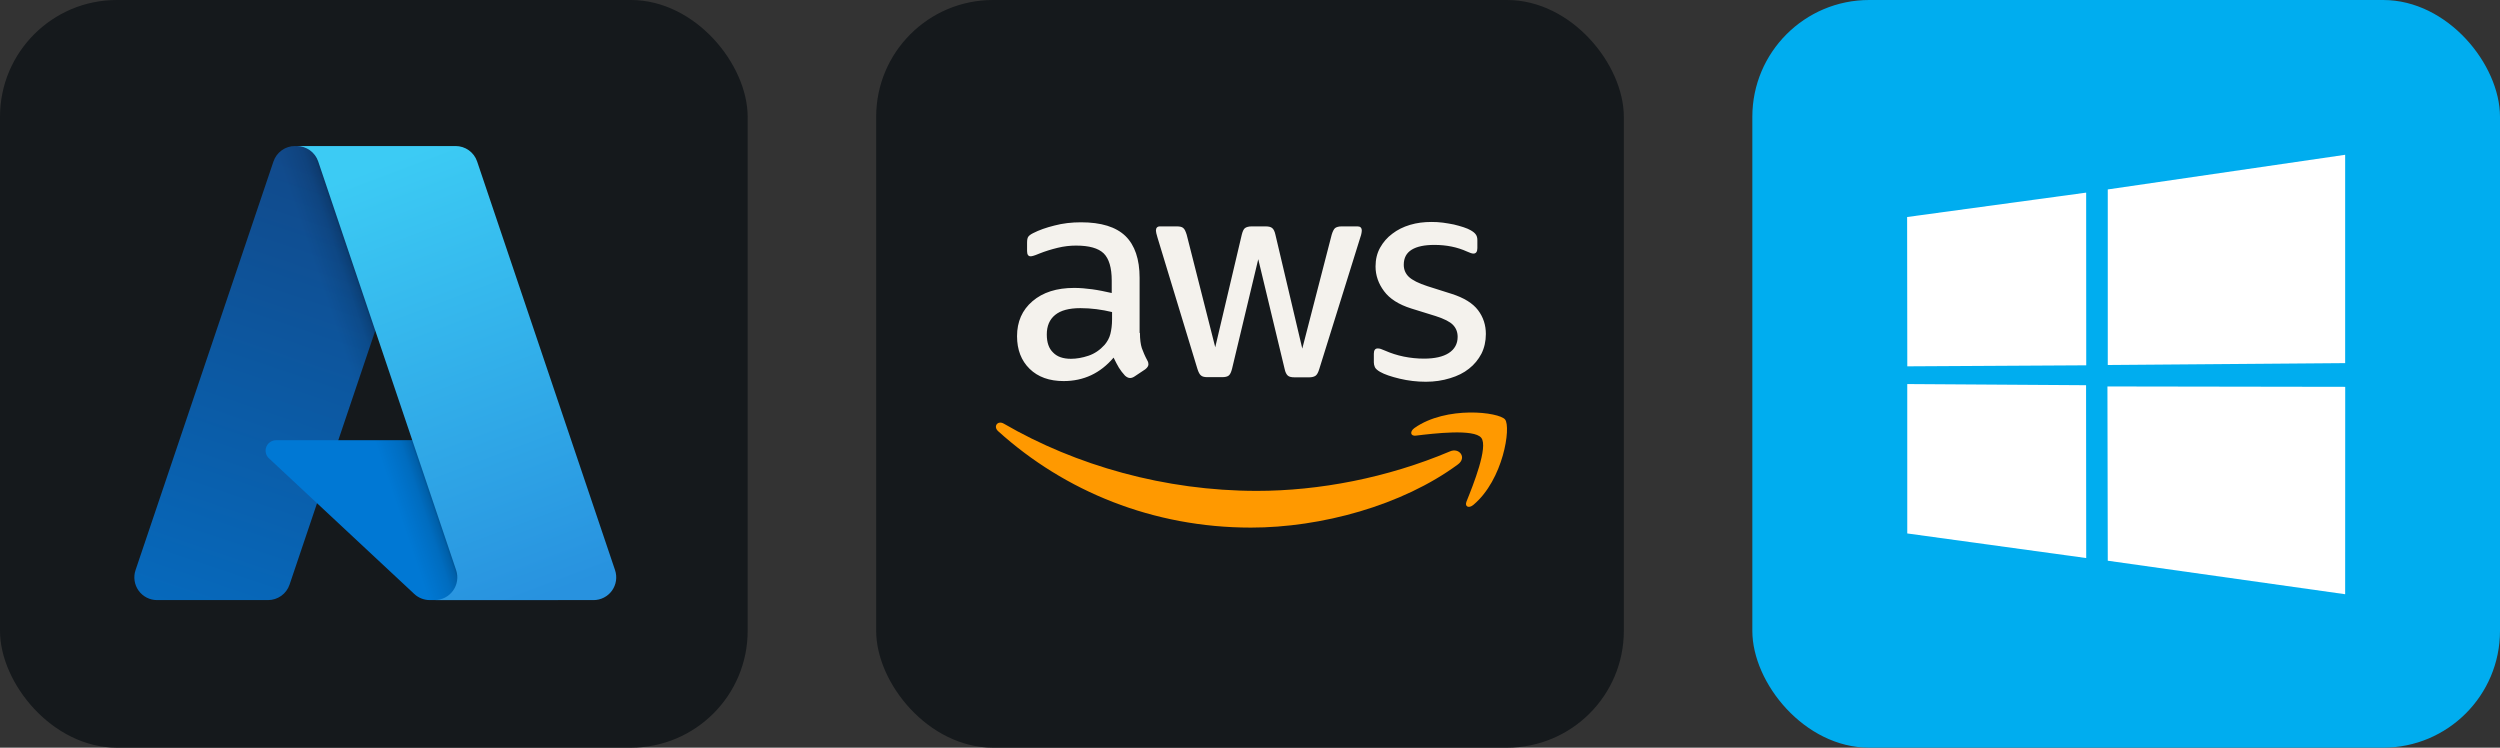 <svg width="160.5" height="48" viewBox="0 0 856 256" 
        fill="none" xmlns="http://www.w3.org/2000/svg" xmlns:xlink="http://www.w3.org/1999/xlink" version="1.1">
        <rect x="0" y="0" width="856" height="256" fill="#333333" stroke="none"/>
        <defs>
            <linearGradient id="icon_0_linearGradient1" x1="118.801" y1="61.523" x2="68.096" y2="211.321" gradientUnits="userSpaceOnUse">
<stop stop-color="#114A8B"/>
<stop offset="1" stop-color="#0669BC"/>
</linearGradient>
<linearGradient id="icon_0_linearGradient2" x1="134.641" y1="131.332" x2="122.912" y2="135.298" gradientUnits="userSpaceOnUse">
<stop stop-opacity="0.3"/>
<stop offset="0.071" stop-opacity="0.2"/>
<stop offset="0.321" stop-opacity="0.1"/>
<stop offset="0.623" stop-opacity="0.05"/>
<stop offset="1" stop-opacity="0"/>
</linearGradient>
<linearGradient id="icon_0_linearGradient3" x1="128.19" y1="57.154" x2="183.85" y2="205.442" gradientUnits="userSpaceOnUse">
<stop stop-color="#3CCBF4"/>
<stop offset="1" stop-color="#2892DF"/>
</linearGradient>


        </defs>
        
            <g transform="translate(0, 0)">
                <svg width="256" height="256" title="Azure" viewBox="0 0 256 256" fill="none" xmlns="http://www.w3.org/2000/svg" id="azure">
<style>
#azure {
    rect {fill: #15191C}

    @media (prefers-color-scheme: light) {
        rect {fill: #F4F2ED}
    }
}
</style>
<rect width="256" height="256" rx="40" fill="#15191C"/>
<path d="M101.006 50.002H149.831L99.146 200.177C98.625 201.72 97.633 203.061 96.311 204.011C94.988 204.96 93.4 205.472 91.771 205.472H53.773C52.539 205.472 51.323 205.178 50.225 204.615C49.127 204.052 48.179 203.235 47.459 202.233C46.739 201.231 46.269 200.071 46.086 198.851C45.903 197.631 46.013 196.384 46.408 195.215L93.63 55.297C94.15 53.754 95.142 52.412 96.466 51.462C97.789 50.511 99.377 50.002 101.006 50.002Z" fill="url(#icon_0_linearGradient1)"/>
<path d="M171.956 150.729H94.531C93.812 150.728 93.108 150.944 92.513 151.349C91.918 151.754 91.458 152.328 91.194 152.998C90.93 153.667 90.874 154.401 91.032 155.103C91.191 155.805 91.558 156.443 92.084 156.934L141.836 203.37C143.284 204.721 145.192 205.472 147.172 205.472H191.013L171.956 150.729Z" fill="#0078D4"/>
<path d="M101.006 50.002C99.359 49.995 97.753 50.516 96.423 51.487C95.093 52.459 94.108 53.83 93.613 55.4L46.466 195.087C46.045 196.261 45.913 197.519 46.081 198.754C46.248 199.989 46.711 201.166 47.43 202.185C48.149 203.203 49.103 204.034 50.21 204.606C51.318 205.178 52.547 205.475 53.794 205.472H92.773C94.224 205.213 95.581 204.572 96.705 203.617C97.828 202.662 98.678 201.425 99.167 200.034L108.569 172.325L142.153 203.649C143.56 204.813 145.325 205.457 147.152 205.472H190.83L171.673 150.729L115.829 150.742L150.008 50.002H101.006Z" fill="url(#icon_0_linearGradient2)"/>
<path d="M163.368 55.29C162.848 53.748 161.858 52.409 160.536 51.461C159.215 50.512 157.629 50.002 156.002 50.002H101.588C103.214 50.002 104.8 50.512 106.121 51.461C107.443 52.41 108.433 53.749 108.953 55.29L156.177 195.213C156.572 196.383 156.682 197.629 156.5 198.85C156.317 200.071 155.846 201.23 155.126 202.233C154.407 203.236 153.459 204.053 152.36 204.616C151.262 205.18 150.046 205.474 148.811 205.474H203.228C204.462 205.473 205.678 205.179 206.776 204.616C207.874 204.052 208.822 203.235 209.542 202.232C210.261 201.23 210.732 200.07 210.914 198.849C211.097 197.629 210.986 196.382 210.592 195.213L163.368 55.29Z" fill="url(#icon_0_linearGradient3)"/>



</svg>
            </g>

            <g transform="translate(300, 0)">
                <svg width="256" height="256" title="Amazon Web Services" viewBox="0 0 256 256" fill="none" xmlns="http://www.w3.org/2000/svg" id="aws">
<style>
#aws {
    rect {fill: #15191C}
    path.text {fill: #F4F2ED}

    @media (prefers-color-scheme: light) {
        rect {fill: #F4F2ED}
        path.text {fill: #15191C}
    }
}
</style>
<rect width="256" height="256" rx="40" fill="#15191C"/>
<path d="M90.317 114.007C90.317 116.16 90.549 117.906 90.957 119.187C91.423 120.467 92.005 121.864 92.819 123.377C93.111 123.843 93.227 124.309 93.227 124.716C93.227 125.298 92.878 125.88 92.121 126.462L88.454 128.907C87.93 129.256 87.407 129.431 86.941 129.431C86.359 129.431 85.777 129.139 85.195 128.616C84.38 127.743 83.682 126.811 83.1 125.88C82.517 124.891 81.936 123.785 81.295 122.446C76.755 127.801 71.052 130.478 64.183 130.478C59.294 130.478 55.395 129.081 52.543 126.288C49.691 123.494 48.236 119.769 48.236 115.113C48.236 110.165 49.982 106.149 53.532 103.123C57.083 100.096 61.797 98.583 67.792 98.583C69.771 98.583 71.808 98.757 73.962 99.049C76.115 99.34 78.327 99.805 80.655 100.329V96.08C80.655 91.657 79.724 88.572 77.919 86.768C76.057 84.963 72.914 84.09 68.432 84.09C66.395 84.09 64.3 84.323 62.146 84.847C59.993 85.371 57.898 86.011 55.86 86.826C54.929 87.233 54.231 87.466 53.823 87.582C53.416 87.699 53.125 87.757 52.892 87.757C52.077 87.757 51.67 87.175 51.67 85.953V83.101C51.67 82.169 51.786 81.471 52.077 81.064C52.368 80.656 52.892 80.249 53.707 79.841C55.744 78.794 58.189 77.921 61.041 77.222C63.892 76.466 66.919 76.116 70.12 76.116C77.046 76.116 82.11 77.688 85.369 80.831C88.571 83.974 90.2 88.746 90.2 95.149V114.007H90.317ZM66.686 122.854C68.607 122.854 70.586 122.504 72.681 121.806C74.776 121.107 76.639 119.827 78.21 118.081C79.142 116.975 79.84 115.753 80.189 114.356C80.539 112.959 80.771 111.271 80.771 109.292V106.848C79.084 106.44 77.279 106.091 75.417 105.858C73.554 105.625 71.75 105.509 69.946 105.509C66.046 105.509 63.194 106.266 61.273 107.837C59.353 109.409 58.421 111.62 58.421 114.53C58.421 117.266 59.12 119.303 60.575 120.7C61.972 122.155 64.009 122.854 66.686 122.854ZM113.423 129.139C112.376 129.139 111.677 128.965 111.212 128.557C110.746 128.208 110.339 127.393 109.989 126.288L96.312 81.296C95.962 80.132 95.788 79.376 95.788 78.968C95.788 78.037 96.253 77.513 97.185 77.513H102.889C103.994 77.513 104.751 77.688 105.159 78.095C105.624 78.445 105.973 79.259 106.323 80.365L116.101 118.896L125.18 80.365C125.471 79.201 125.821 78.445 126.286 78.095C126.752 77.746 127.567 77.513 128.614 77.513H133.271C134.376 77.513 135.133 77.688 135.599 78.095C136.064 78.445 136.472 79.259 136.705 80.365L145.901 119.361L155.97 80.365C156.319 79.201 156.727 78.445 157.134 78.095C157.6 77.746 158.356 77.513 159.404 77.513H164.817C165.748 77.513 166.272 77.979 166.272 78.968C166.272 79.259 166.214 79.55 166.155 79.9C166.097 80.249 165.981 80.715 165.748 81.355L151.721 126.346C151.372 127.51 150.964 128.266 150.499 128.616C150.033 128.965 149.277 129.198 148.287 129.198H143.282C142.176 129.198 141.419 129.023 140.953 128.616C140.488 128.208 140.08 127.452 139.848 126.288L130.826 88.746L121.863 126.229C121.572 127.393 121.223 128.15 120.757 128.557C120.291 128.965 119.476 129.139 118.429 129.139H113.423ZM188.214 130.711C185.188 130.711 182.161 130.362 179.251 129.663C176.341 128.965 174.071 128.208 172.558 127.335C171.627 126.811 170.986 126.229 170.753 125.706C170.521 125.182 170.404 124.6 170.404 124.076V121.107C170.404 119.885 170.87 119.303 171.743 119.303C172.092 119.303 172.441 119.361 172.791 119.478C173.14 119.594 173.664 119.827 174.246 120.06C176.225 120.933 178.378 121.631 180.648 122.097C182.976 122.563 185.246 122.795 187.574 122.795C191.241 122.795 194.093 122.155 196.072 120.875C198.051 119.594 199.098 117.732 199.098 115.345C199.098 113.716 198.575 112.377 197.527 111.271C196.479 110.165 194.5 109.176 191.648 108.245L183.209 105.625C178.96 104.287 175.817 102.308 173.896 99.689C171.976 97.128 170.986 94.276 170.986 91.249C170.986 88.805 171.51 86.651 172.558 84.789C173.605 82.926 175.002 81.296 176.748 80.016C178.494 78.677 180.473 77.688 182.802 76.99C185.13 76.291 187.574 76 190.135 76C191.416 76 192.754 76.058 194.035 76.233C195.373 76.407 196.596 76.64 197.818 76.873C198.982 77.164 200.088 77.455 201.136 77.804C202.183 78.153 202.998 78.503 203.58 78.852C204.395 79.318 204.977 79.783 205.326 80.307C205.675 80.773 205.85 81.413 205.85 82.228V84.963C205.85 86.186 205.384 86.826 204.511 86.826C204.046 86.826 203.289 86.593 202.3 86.127C198.982 84.614 195.257 83.857 191.125 83.857C187.807 83.857 185.188 84.381 183.384 85.487C181.579 86.593 180.648 88.281 180.648 90.667C180.648 92.297 181.23 93.694 182.394 94.8C183.558 95.906 185.712 97.011 188.796 98.001L197.061 100.62C201.252 101.959 204.278 103.821 206.083 106.207C207.887 108.594 208.76 111.329 208.76 114.356C208.76 116.859 208.236 119.129 207.247 121.107C206.199 123.086 204.802 124.832 202.998 126.229C201.194 127.684 199.04 128.732 196.537 129.489C193.918 130.304 191.183 130.711 188.214 130.711Z" class="text" fill="#F4F2ED"/>
<path fill-rule="evenodd" clip-rule="evenodd" d="M199.215 158.998C180.066 173.141 152.245 180.649 128.323 180.649C94.798 180.649 64.591 168.252 41.775 147.648C39.971 146.018 41.601 143.807 43.754 145.087C68.432 159.405 98.873 168.077 130.36 168.077C151.605 168.077 174.944 163.654 196.421 154.574C199.622 153.119 202.358 156.67 199.215 158.998Z" fill="#FF9900"/>
<path fill-rule="evenodd" clip-rule="evenodd" d="M207.189 149.918C204.744 146.775 191.008 148.405 184.78 149.161C182.918 149.394 182.627 147.765 184.315 146.542C195.257 138.859 213.242 141.071 215.337 143.632C217.432 146.251 214.755 164.236 204.511 172.85C202.94 174.189 201.427 173.49 202.125 171.744C204.453 165.982 209.633 153.003 207.189 149.918Z" fill="#FF9900"/>
</svg>
            </g>

            <g transform="translate(600, 0)">
                <svg width="256" height="256" title="Windows" viewBox="0 0 256 256" fill="none" xmlns="http://www.w3.org/2000/svg">
<rect width="256" height="256" rx="40" fill="#00ADEF"/>
<path d="M53 74.303L114.3 65.955L114.327 125.084L53.057 125.433L53 74.303ZM114.271 131.896L114.319 191.077L53.048 182.653L53.045 131.5L114.271 131.896ZM121.701 64.862L202.981 53V124.332L121.701 124.978V64.862ZM203 132.453L202.981 203.464L121.701 191.992L121.588 132.321L203 132.453Z" fill="white"/>
</svg>
            </g>
    </svg>